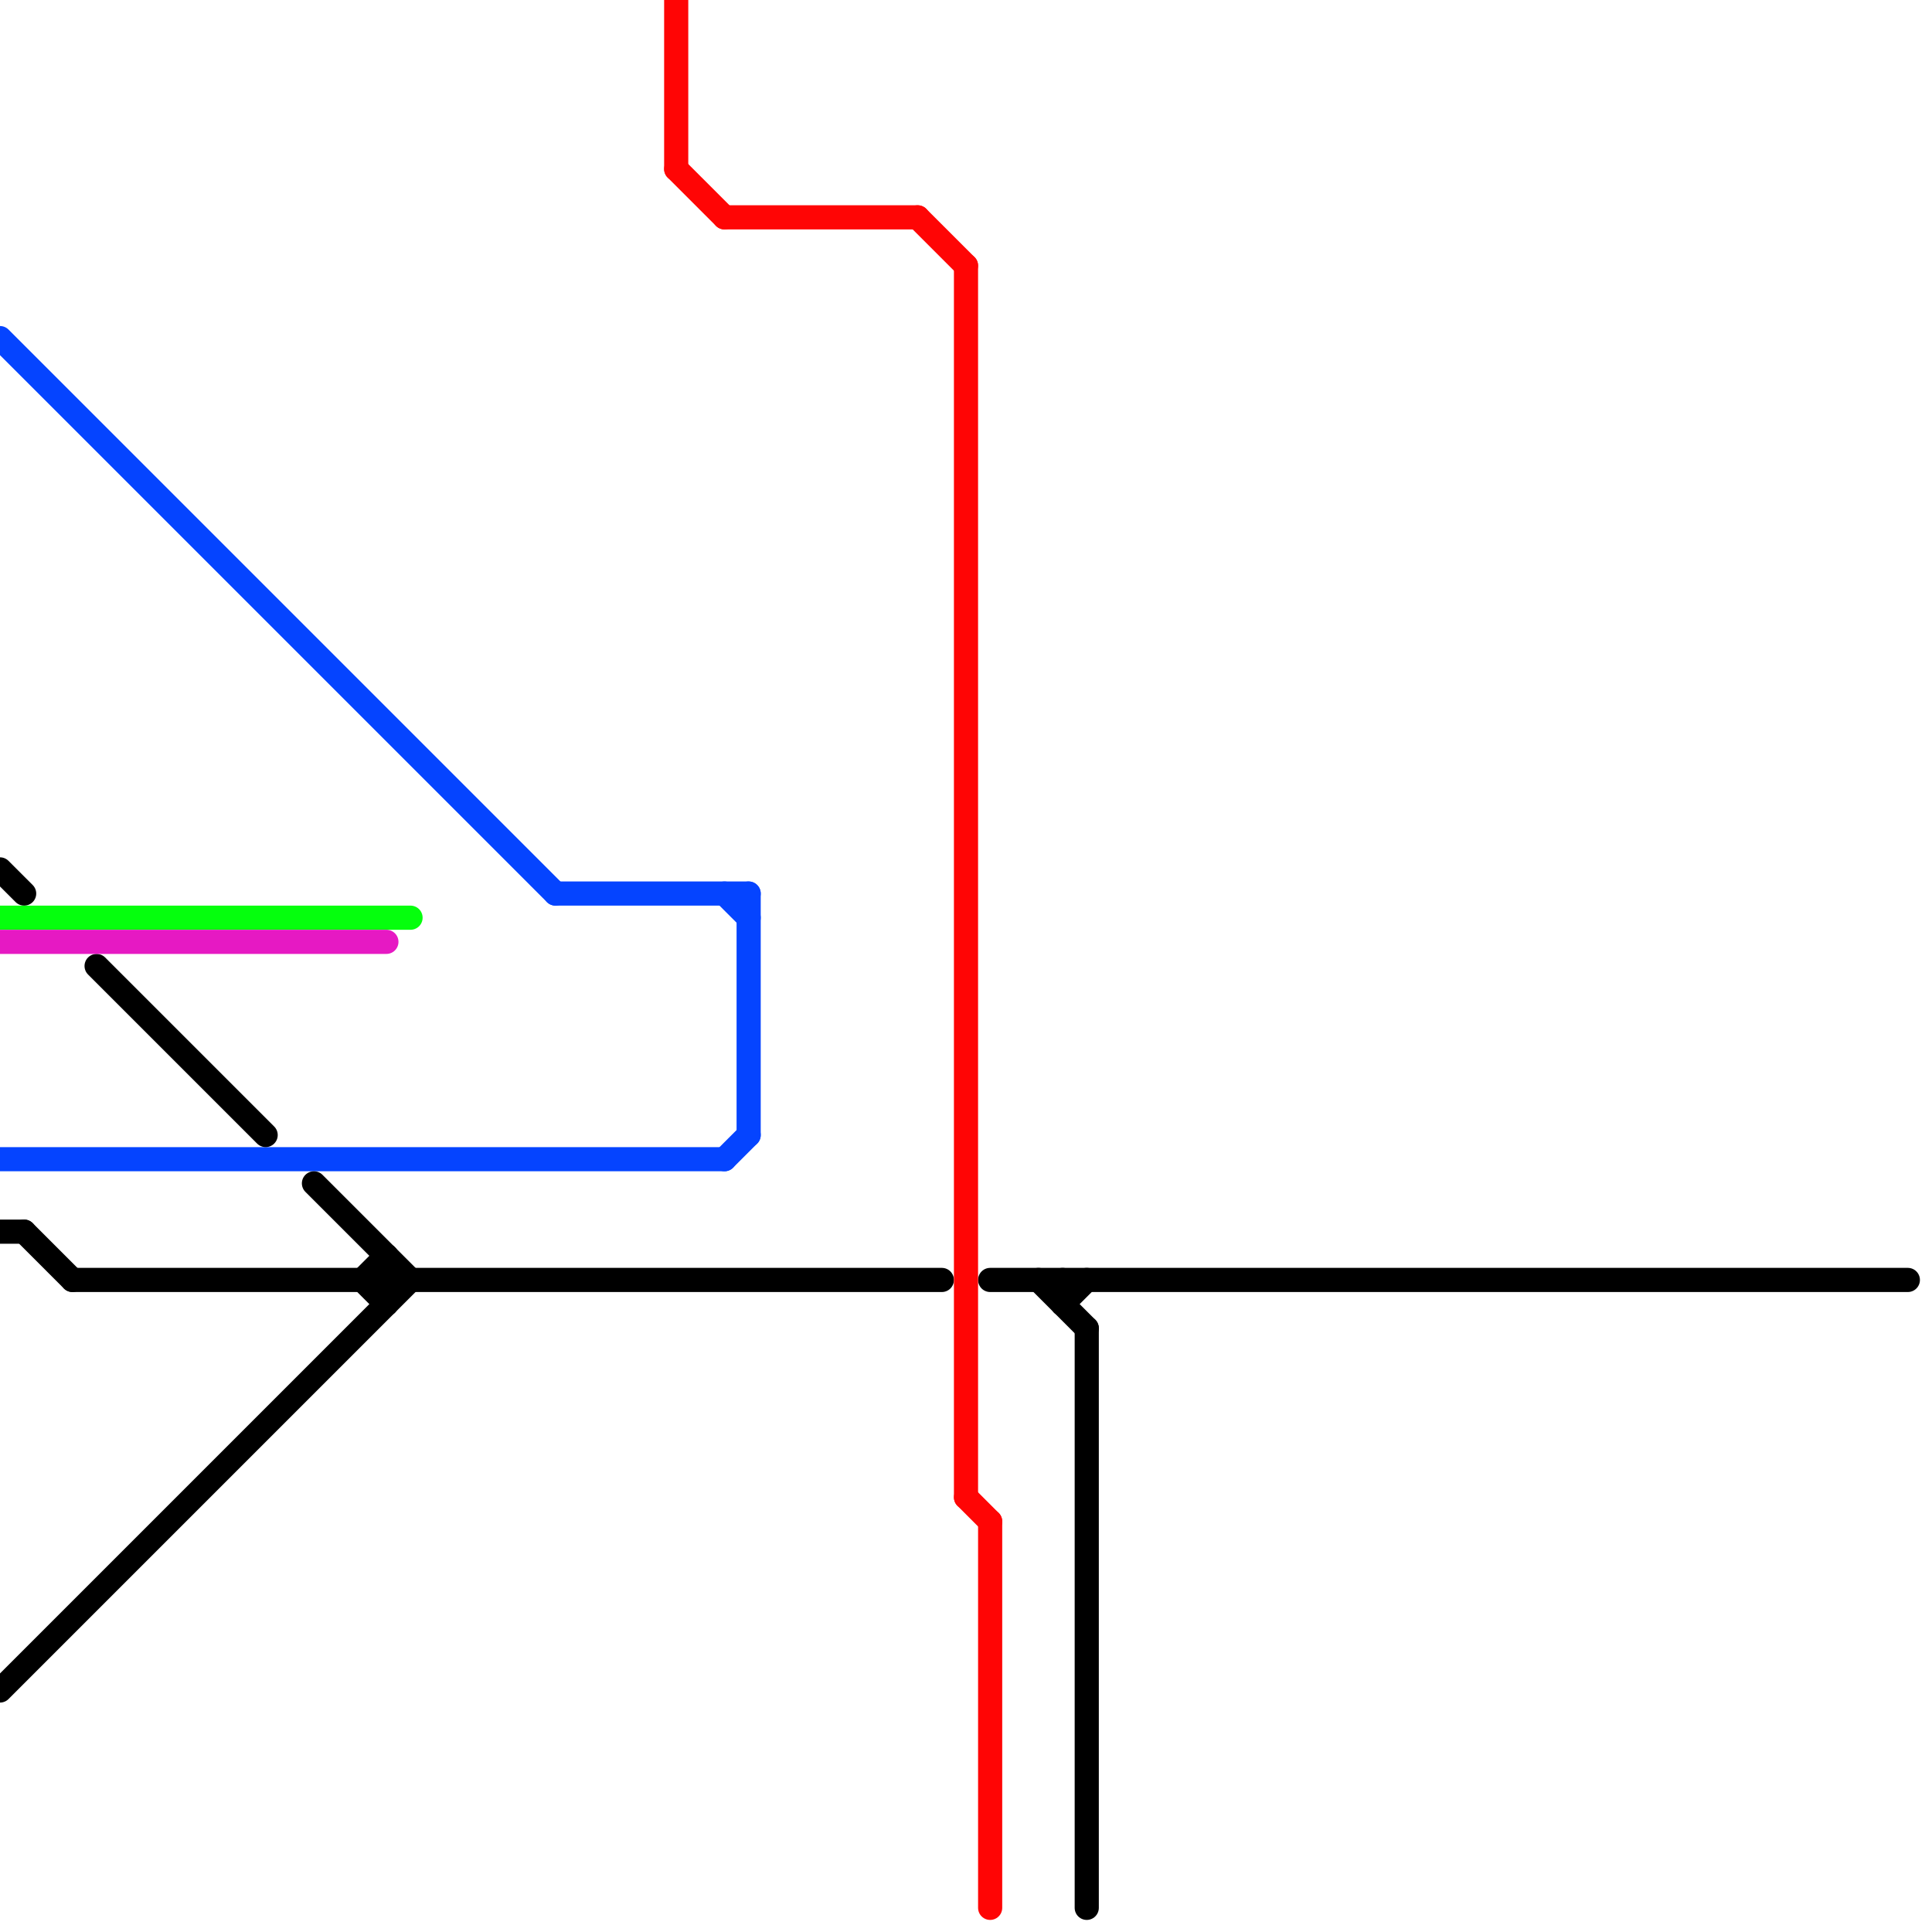 
<svg version="1.1" xmlns="http://www.w3.org/2000/svg" viewBox="0 0 80 80">
<style>text { font: 1px Helvetica; font-weight: 600; white-space: pre; dominant-baseline: central; } line { stroke-width: 1; fill: none; stroke-linecap: round; stroke-linejoin: round; } .c0 { stroke: #0544ff } .c1 { stroke: #000000 } .c2 { stroke: #05ff0d } .c3 { stroke: #e619c3 } .c4 { stroke: #ff0505 }</style><defs><g id="wm-xf"><circle r="1.2" fill="#000"/><circle r="0.9" fill="#fff"/><circle r="0.6" fill="#000"/><circle r="0.3" fill="#fff"/></g><g id="wm"><circle r="0.6" fill="#000"/><circle r="0.3" fill="#fff"/></g></defs><line class="c0" x1="31" y1="37" x2="31" y2="47"/><line class="c0" x1="0" y1="48" x2="30" y2="48"/><line class="c0" x1="0" y1="14" x2="23" y2="37"/><line class="c0" x1="23" y1="37" x2="31" y2="37"/><line class="c0" x1="30" y1="48" x2="31" y2="47"/><line class="c0" x1="30" y1="37" x2="31" y2="38"/><line class="c1" x1="43" y1="53" x2="45" y2="55"/><line class="c1" x1="16" y1="52" x2="16" y2="54"/><line class="c1" x1="0" y1="36" x2="1" y2="37"/><line class="c1" x1="4" y1="40" x2="11" y2="47"/><line class="c1" x1="15" y1="53" x2="16" y2="52"/><line class="c1" x1="41" y1="53" x2="79" y2="53"/><line class="c1" x1="45" y1="55" x2="45" y2="79"/><line class="c1" x1="0" y1="51" x2="1" y2="51"/><line class="c1" x1="13" y1="49" x2="17" y2="53"/><line class="c1" x1="0" y1="70" x2="17" y2="53"/><line class="c1" x1="15" y1="53" x2="16" y2="54"/><line class="c1" x1="1" y1="51" x2="3" y2="53"/><line class="c1" x1="3" y1="53" x2="39" y2="53"/><line class="c1" x1="44" y1="54" x2="45" y2="53"/><line class="c1" x1="44" y1="53" x2="44" y2="54"/><line class="c2" x1="0" y1="38" x2="17" y2="38"/><line class="c3" x1="0" y1="39" x2="16" y2="39"/><line class="c4" x1="38" y1="9" x2="40" y2="11"/><line class="c4" x1="30" y1="9" x2="38" y2="9"/><line class="c4" x1="41" y1="63" x2="41" y2="79"/><line class="c4" x1="40" y1="11" x2="40" y2="62"/><line class="c4" x1="28" y1="0" x2="28" y2="7"/><line class="c4" x1="40" y1="62" x2="41" y2="63"/><line class="c4" x1="28" y1="7" x2="30" y2="9"/>
</svg>
